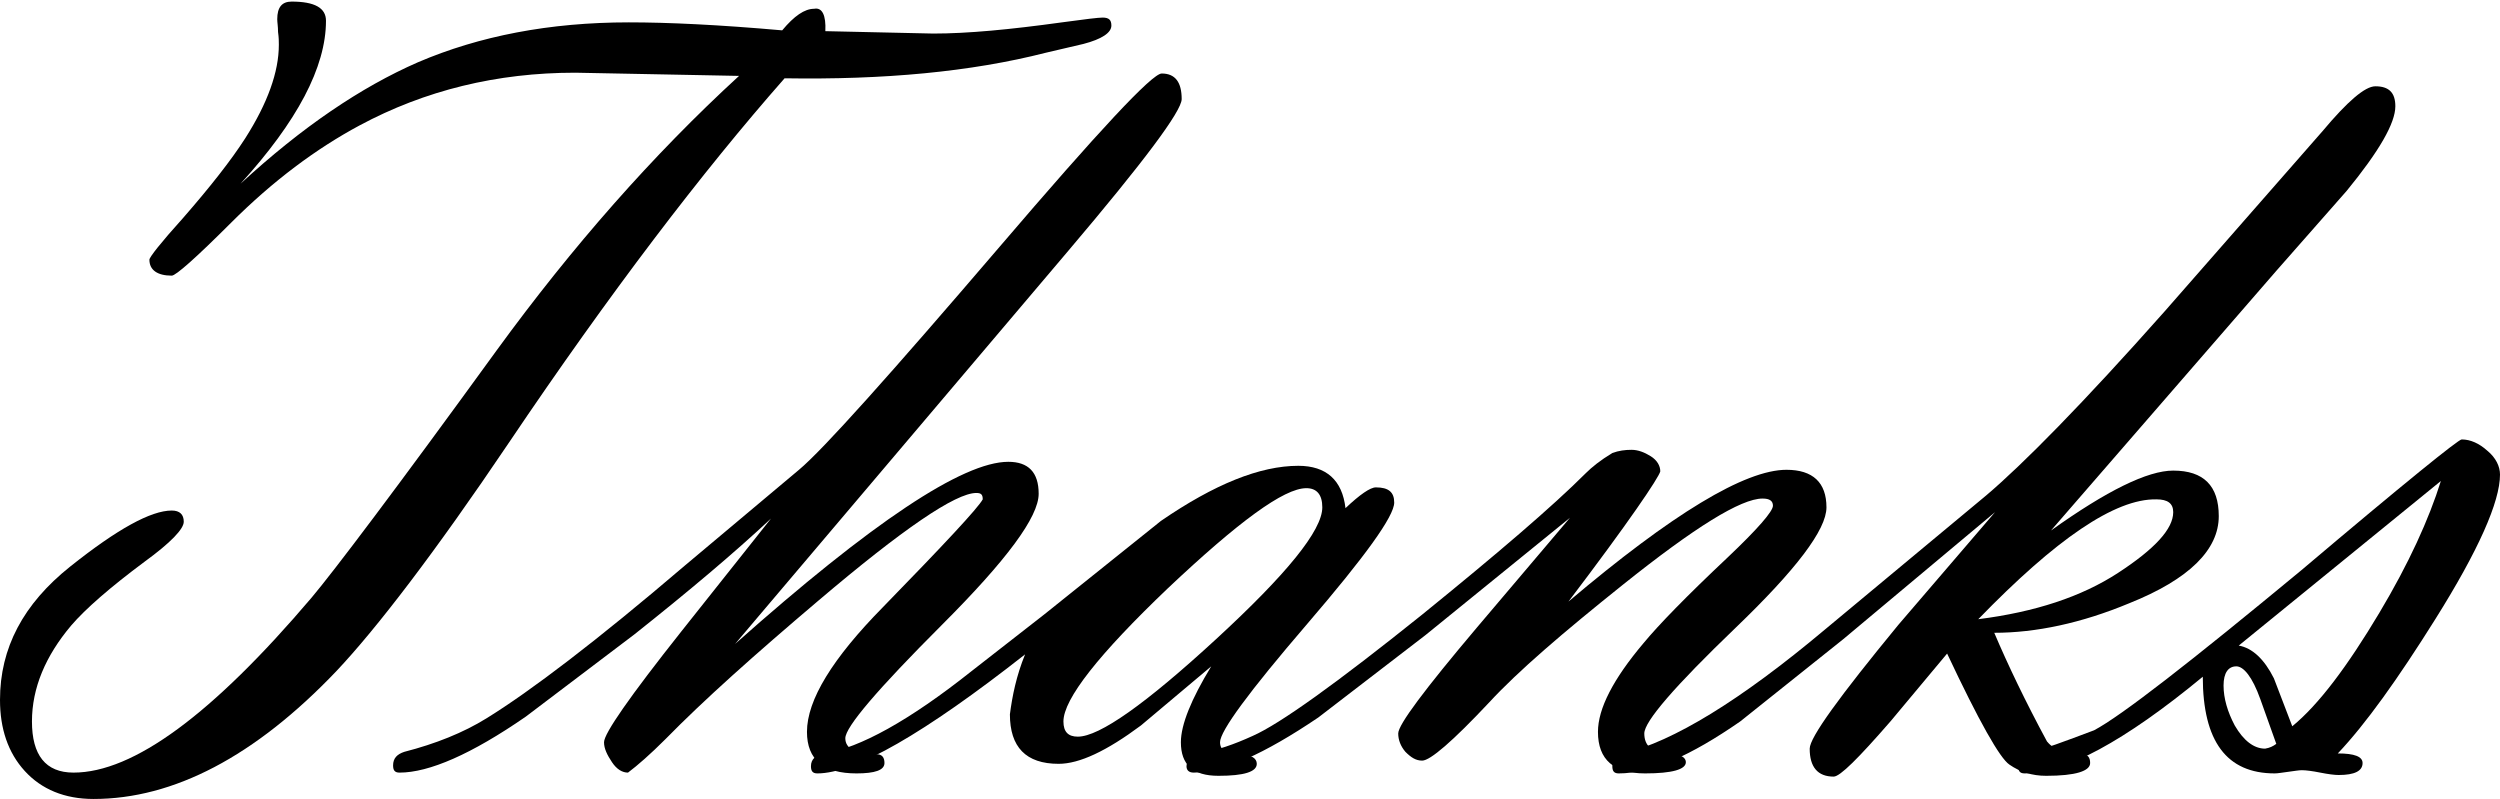 <svg enable-background="new 0 0 312.9 100" viewBox="0 0 312.9 100" xmlns="http://www.w3.org/2000/svg"><path d="m103.3 3.9 13.5.3c4.3 0 9.6-.5 16.1-1.4 2.9-.4 4.6-.6 5.1-.6.8 0 1.1.3 1.1 1 0 .9-1.2 1.7-3.5 2.3l-4.7 1.1c-9.4 2.4-20.3 3.4-32.7 3.2-10.3 11.7-21.9 26.9-34.5 45.6-9.3 13.8-16.6 23.3-21.6 28.6-10.2 10.7-20.4 16-30.4 16-3.6 0-6.5-1.2-8.6-3.5-2.1-2.3-3.1-5.3-3.1-8.9 0-6.5 2.9-12 8.8-16.7s10.1-7 12.7-7c1 0 1.5.5 1.5 1.4s-1.6 2.6-4.9 5c-4.3 3.2-7.4 5.9-9.2 8-3.2 3.8-4.9 7.8-4.9 12s1.7 6.4 5.2 6.4c7.5 0 17.4-7.3 29.8-21.9 2.7-3.2 10.5-13.5 23.2-31 9.4-12.9 19.5-24.4 30.3-34.3l-20.5-.4c-9.8 0-18.8 2.2-27 6.6-5.4 2.9-10.8 6.9-16.1 12.2-4.4 4.4-6.9 6.6-7.4 6.6-1.8 0-2.8-.7-2.8-2 0-.3 1.4-2.1 4.2-5.2 3.4-3.9 6-7.2 7.8-10 2.8-4.4 4.2-8.3 4.2-11.7 0-.4 0-.9-.1-1.6 0-.7-.1-1.2-.1-1.6 0-1.5.6-2.2 1.8-2.2 2.9 0 4.3.8 4.3 2.4 0 5.8-3.6 12.6-10.7 20.4 7.7-7.1 15.1-12.1 22.2-15.2 7.7-3.3 16.5-5 26.4-5 4.9 0 11.3.3 19.2 1 1.5-1.8 2.8-2.7 4-2.7 1-.2 1.5.8 1.4 2.8z"/><path d="m92 80.6c17.1-15.2 28.5-22.8 34.2-22.8 2.5 0 3.8 1.3 3.8 4 0 2.9-4 8.3-12.1 16.4s-12.1 12.8-12.1 14.2c0 1.3 1.3 2 3.9 2 .7 0 1 .4 1 1.1 0 .9-1.2 1.3-3.5 1.3-4.1 0-6.2-1.7-6.2-5.2 0-4 3.2-9.2 9.5-15.6 7.7-7.9 11.9-12.4 12.5-13.5 0-.6-.2-.8-.8-.8-2.6 0-9.2 4.5-19.8 13.5-7.9 6.7-14.3 12.4-19.1 17.3-1.9 1.9-3.5 3.3-4.7 4.2-.7 0-1.4-.4-2-1.3s-1-1.7-1-2.5c0-1.1 3.2-5.7 9.7-13.9l11.2-14.1c-4.6 4.3-10.3 9.1-17.1 14.5l-13.6 10.3c-6.8 4.7-12.1 7-15.8 7-.6 0-.8-.3-.8-.9 0-.9.5-1.4 1.4-1.7 3.9-1 7.4-2.4 10.3-4.2 5.5-3.4 13.8-9.7 24.8-19.1l14.3-12c3-2.5 11.4-11.9 25.1-27.9 12.4-14.5 19.1-21.7 20.3-21.7 1.7 0 2.5 1.1 2.5 3.2 0 1.5-4.7 7.8-14.2 19z"/><path d="m128.3 81.9c-12.6 9.9-21.3 14.9-26 14.9-.6 0-.8-.3-.8-.9 0-.9.6-1.4 1.7-1.6 4.4-.7 10.6-4.1 18.4-10.3l9.1-7.1 14.6-11.7c6.7-4.6 12.4-6.9 17.2-6.9 3.5 0 5.5 1.8 5.9 5.3 1.8-1.7 3.1-2.6 3.8-2.6 1.6 0 2.3.6 2.3 1.9 0 1.7-3.6 6.7-10.9 15.2s-10.9 13.4-10.9 14.8c0 1 .8 1.5 2.3 1.5 1.6 0 2.3.5 2.3 1.2 0 1-1.6 1.5-4.8 1.5s-4.7-1.4-4.7-4.2c0-2.2 1.3-5.4 3.8-9.5l-8.8 7.4c-4.3 3.2-7.7 4.8-10.3 4.8-4.1 0-6.1-2.1-6.1-6.2.3-2.3.8-4.8 1.9-7.5zm35.2-20.8c-2.8 0-8.5 4.2-17.3 12.5-8.7 8.3-13.1 13.9-13.1 16.7 0 1.3.6 1.9 1.8 1.9 2.7 0 8.5-4.1 17.3-12.2s13.3-13.6 13.3-16.5c0-1.6-.7-2.4-2-2.4z"/><path d="m196.3 75.3c13-11 22.1-16.5 27.3-16.5 3.3 0 5 1.6 5 4.7 0 2.8-3.8 7.8-11.4 15.1s-11.4 11.7-11.4 13.2.9 2.3 2.6 2.4 2.6.5 2.6 1.2c0 .9-1.7 1.4-5.1 1.4-3.9 0-5.9-1.7-5.9-5.2 0-2.9 1.9-6.6 5.7-11.1 1.9-2.3 5.4-5.9 10.5-10.7 3.8-3.6 5.7-5.8 5.7-6.5 0-.6-.4-.9-1.3-.9-2.7 0-8.5 3.6-17.5 10.8-7.5 6-13.1 10.8-16.7 14.7-4.6 4.9-7.4 7.3-8.4 7.3-.8 0-1.4-.4-2.1-1.1-.6-.7-.9-1.5-.9-2.3 0-1.1 3.3-5.5 9.8-13.2l11.7-13.8-18.1 14.7-13.4 10.3c-6.8 4.6-12 6.9-15.6 6.9-.6 0-.9-.3-.9-.8 0-.8.7-1.4 2-1.7 1.8-.3 3.9-1 6.3-2.1 3.4-1.5 10.5-6.6 21.1-15.1 9.5-7.7 16.4-13.6 20.6-17.8.7-.7 1.8-1.6 3.3-2.5.8-.3 1.6-.4 2.4-.4s1.6.3 2.4.8 1.2 1.2 1.2 1.9c-.2.8-3.9 6.3-11.5 16.3z"/><path d="m249.7 64.1-19 15.9-12.9 10.3c-6.2 4.3-11.2 6.5-15.2 6.5-.6 0-.8-.3-.8-.9 0-.8.5-1.4 1.4-1.6 6.2-1.5 14.6-6.6 25.2-15.5l20.2-16.8c4.6-3.9 12.1-11.5 22.3-23l19.8-22.6c3.1-3.7 5.3-5.6 6.6-5.6 1.7 0 2.5.8 2.5 2.5 0 2.1-2 5.6-6.1 10.6l-8.8 10-28.2 32.5c7-5 12.1-7.5 15.3-7.5 3.8 0 5.7 1.9 5.7 5.7 0 4.2-3.7 7.9-11.2 10.9-6 2.5-11.7 3.7-16.9 3.7 1.7 4 3.9 8.6 6.6 13.6.9 1.1 2.4 1.6 4.4 1.6.7 0 1 .4 1 1.1 0 1-1.8 1.6-5.5 1.6-1.8 0-3.3-.5-4.6-1.4-1.2-.8-3.8-5.4-7.8-13.9l-7.1 8.5c-4 4.6-6.3 6.9-7.1 6.9-2 0-3-1.2-3-3.5 0-1.4 3.7-6.5 11.1-15.5zm-2.1 13.4c7.1-.9 12.9-2.8 17.5-5.8s6.9-5.5 6.9-7.6c0-1.1-.7-1.6-2.1-1.6-5.2-.1-12.6 5-22.3 15z"/><path d="m275.7 84.7c-9.8 8.1-17.3 12.1-22.3 12.1-.6 0-.8-.3-.8-.9 0-.9.5-1.4 1.4-1.7 1.7-.4 4.4-1.4 8.1-2.8 3.4-1.8 12-8.5 25.9-20 13-11 19.7-16.4 20.1-16.4 1.1 0 2.2.5 3.2 1.4 1.1.9 1.6 2 1.6 3 0 3.4-2.7 9.5-8.1 18.1-4.7 7.5-8.7 13.1-12.2 16.8 2.1 0 3.1.4 3.1 1.2 0 1-1 1.5-3 1.5-.5 0-1.3-.1-2.3-.3s-1.8-.3-2.3-.3c-.4 0-.9.1-1.7.2s-1.3.2-1.7.2c-6 0-9-4-9-12.1zm9.2 8.4-2-5.6c-1-2.8-2.1-4.1-3-4.1-1 0-1.6.8-1.6 2.4s.5 3.3 1.4 5c1.1 1.9 2.4 2.9 3.8 2.9.6-.1 1-.3 1.4-.6zm2-2.2c3.3-2.7 6.9-7.5 10.9-14.2 3.7-6.2 6.2-11.7 7.7-16.5l-25.3 20.6c1.7.3 3.2 1.7 4.4 4.1z"/></svg>